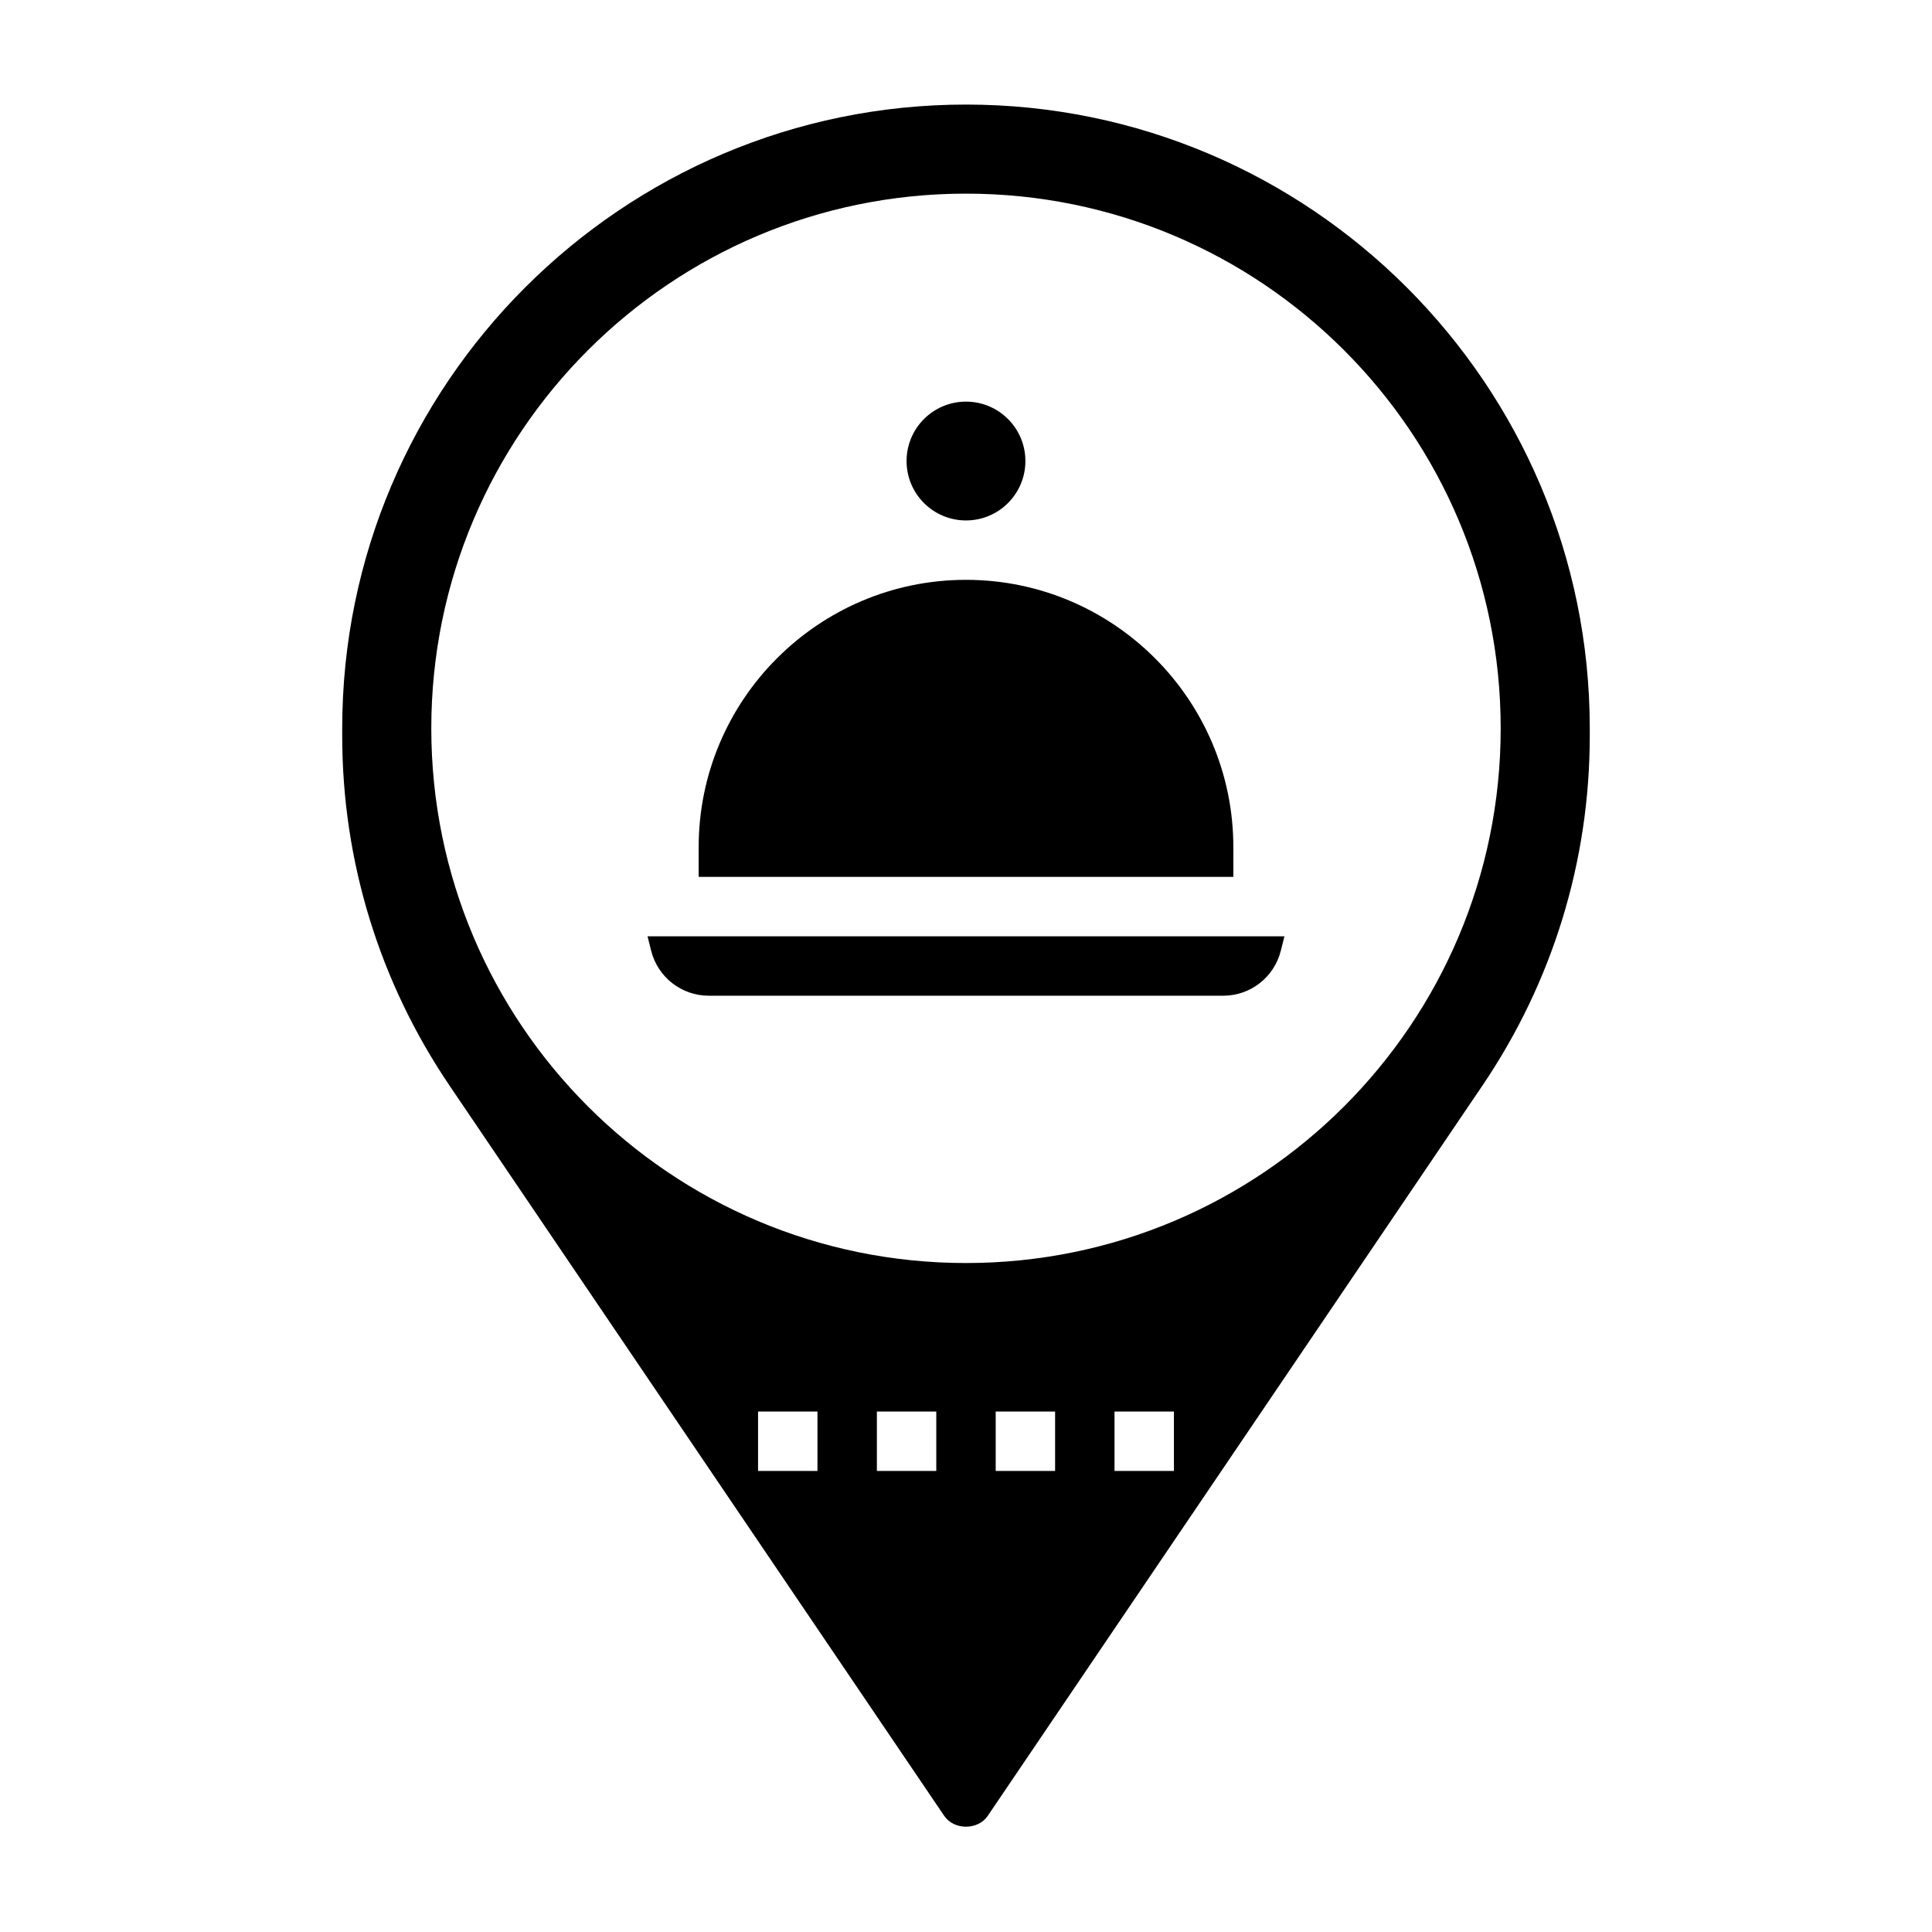 <?xml version="1.0" encoding="UTF-8"?>
<!-- Uploaded to: ICON Repo, www.svgrepo.com, Generator: ICON Repo Mixer Tools -->
<svg fill="#000000" width="800px" height="800px" version="1.1" viewBox="144 144 512 512" xmlns="http://www.w3.org/2000/svg">
 <g>
  <path d="m400 171.71c-91.148 0-165.31 74.164-165.31 165.31v1.969c0 33.188 9.84 65.242 28.449 92.715l131.09 193.52c2.598 3.824 8.934 3.824 11.531 0l131.09-193.52c18.617-27.473 28.457-59.527 28.457-92.715v-1.969c0-91.152-74.164-165.31-165.31-165.31zm-39.363 362.11h-15.742v-15.742h15.742zm31.488 0h-15.742v-15.742h15.742zm31.488 0h-15.742v-15.742h15.742zm31.488 0h-15.742v-15.742h15.742zm-55.102-55.105c-78.254 0-141.7-63.441-141.7-141.7 0-78.254 63.441-141.7 141.7-141.7s141.7 63.441 141.7 141.7c0 78.254-63.441 141.7-141.7 141.7z"/>
  <path d="m470.85 368.51c0-39.07-31.781-70.848-70.848-70.848-39.07 0-70.848 31.781-70.848 70.848v7.871h141.7z"/>
  <path d="m415.74 266.18c0 8.695-7.047 15.742-15.742 15.742s-15.746-7.047-15.746-15.742c0-8.695 7.051-15.746 15.746-15.746s15.742 7.051 15.742 15.746"/>
  <path d="m316.56 395.95c1.766 7.019 8.047 11.926 15.289 11.926h136.3c7.242 0 13.523-4.902 15.281-11.926l0.957-3.82h-168.78z"/>
 </g>
</svg>